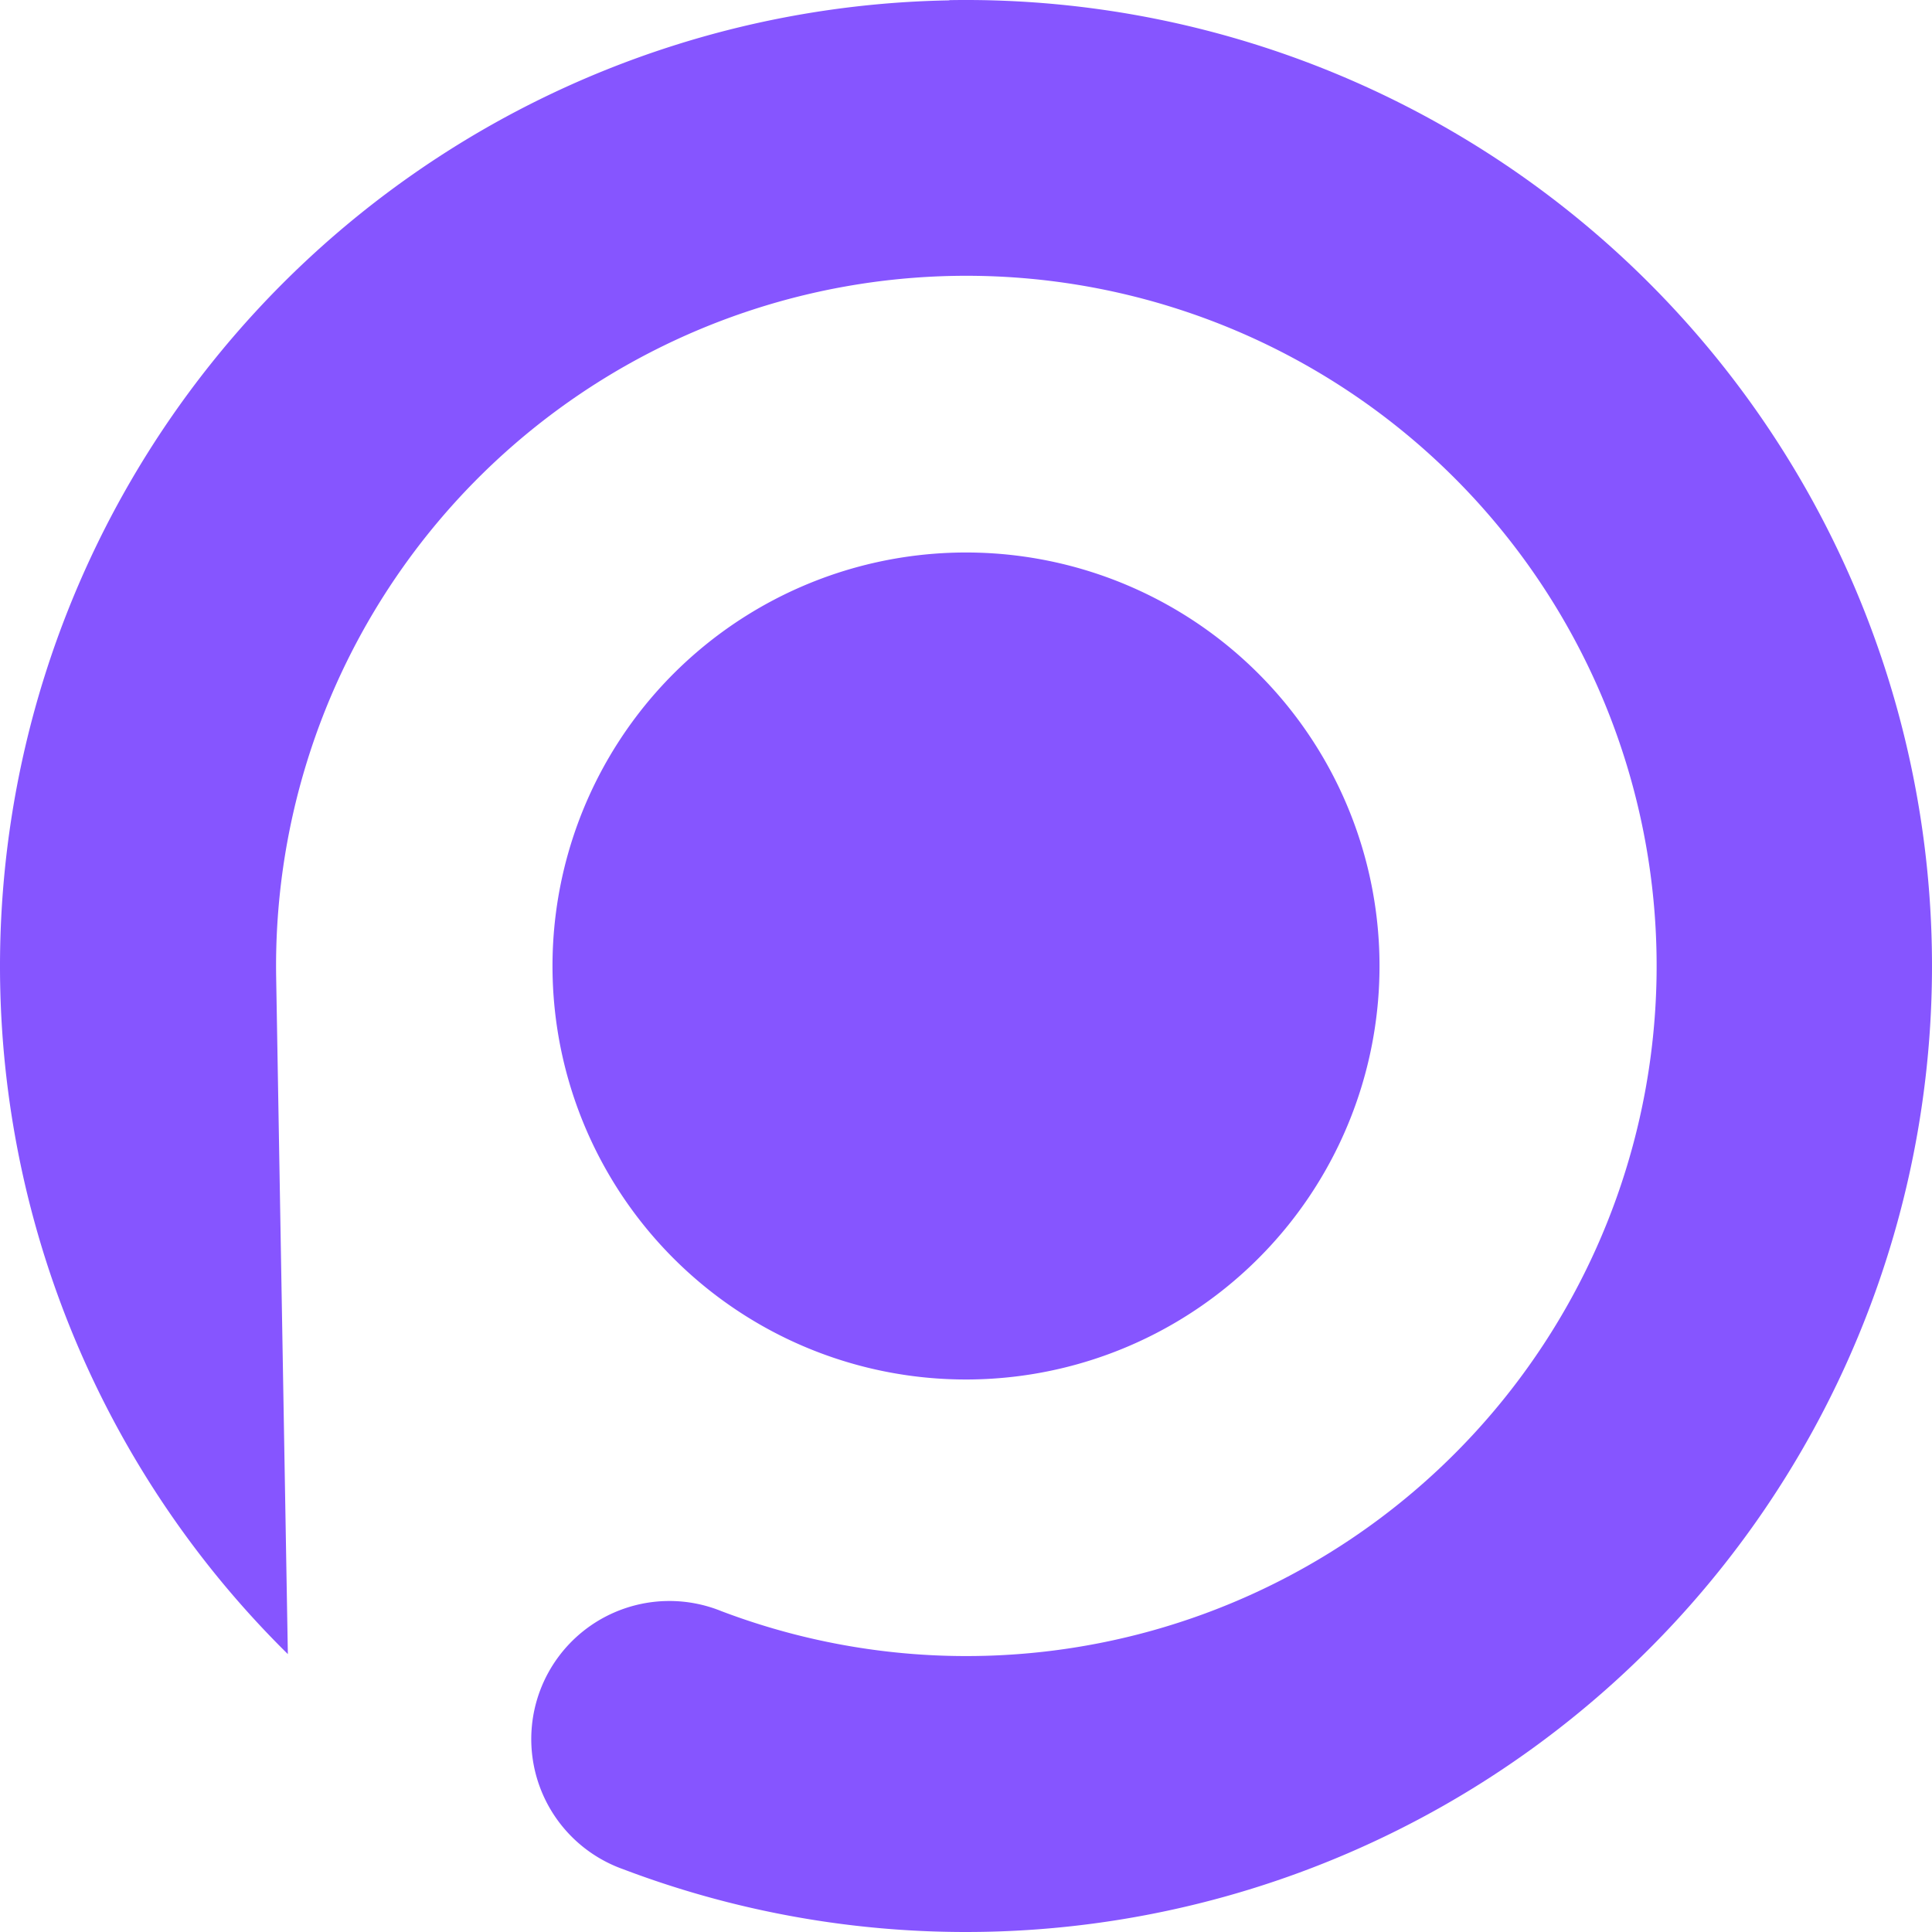 <svg xmlns="http://www.w3.org/2000/svg" width="549" height="549"><path fill="#8655FF" fill-rule="nonzero" d="M276.561 391.981a117.469 117.469 0 0 1-119.544-115.456 117.504 117.504 0 0 1 70.646-109.786A117.5 117.5 0 1 1 276.56 391.98ZM269.764.102l-.03-.062A274.605 274.605 0 0 1 387.15 24.195a274.55 274.55 0 0 1 95.93 71.871 274.45 274.45 0 0 1 15.95 336.33 274.53 274.53 0 0 1-88.697 80.624 274.595 274.595 0 0 1-233.266 18.135 39.237 39.237 0 0 1-22.481-20.513 39.236 39.236 0 0 1 19.95-52.433 39.251 39.251 0 0 1 30.433-.39 196.187 196.187 0 0 0 122.666 5.467 196.152 196.152 0 0 0 101.883-68.516 196.08 196.08 0 0 0 5.515-233.123 196.15 196.15 0 0 0-98.53-73.256 196.192 196.192 0 0 0-122.788-.336 196.148 196.148 0 0 0-98.93 72.715A196.081 196.081 0 0 0 78.48 278.043l3.317 191.989a274.488 274.488 0 0 1-75.99-139.316A274.445 274.445 0 0 1 19.63 172.634a274.514 274.514 0 0 1 99.015-124.02A274.598 274.598 0 0 1 269.764.102Z"/></svg>